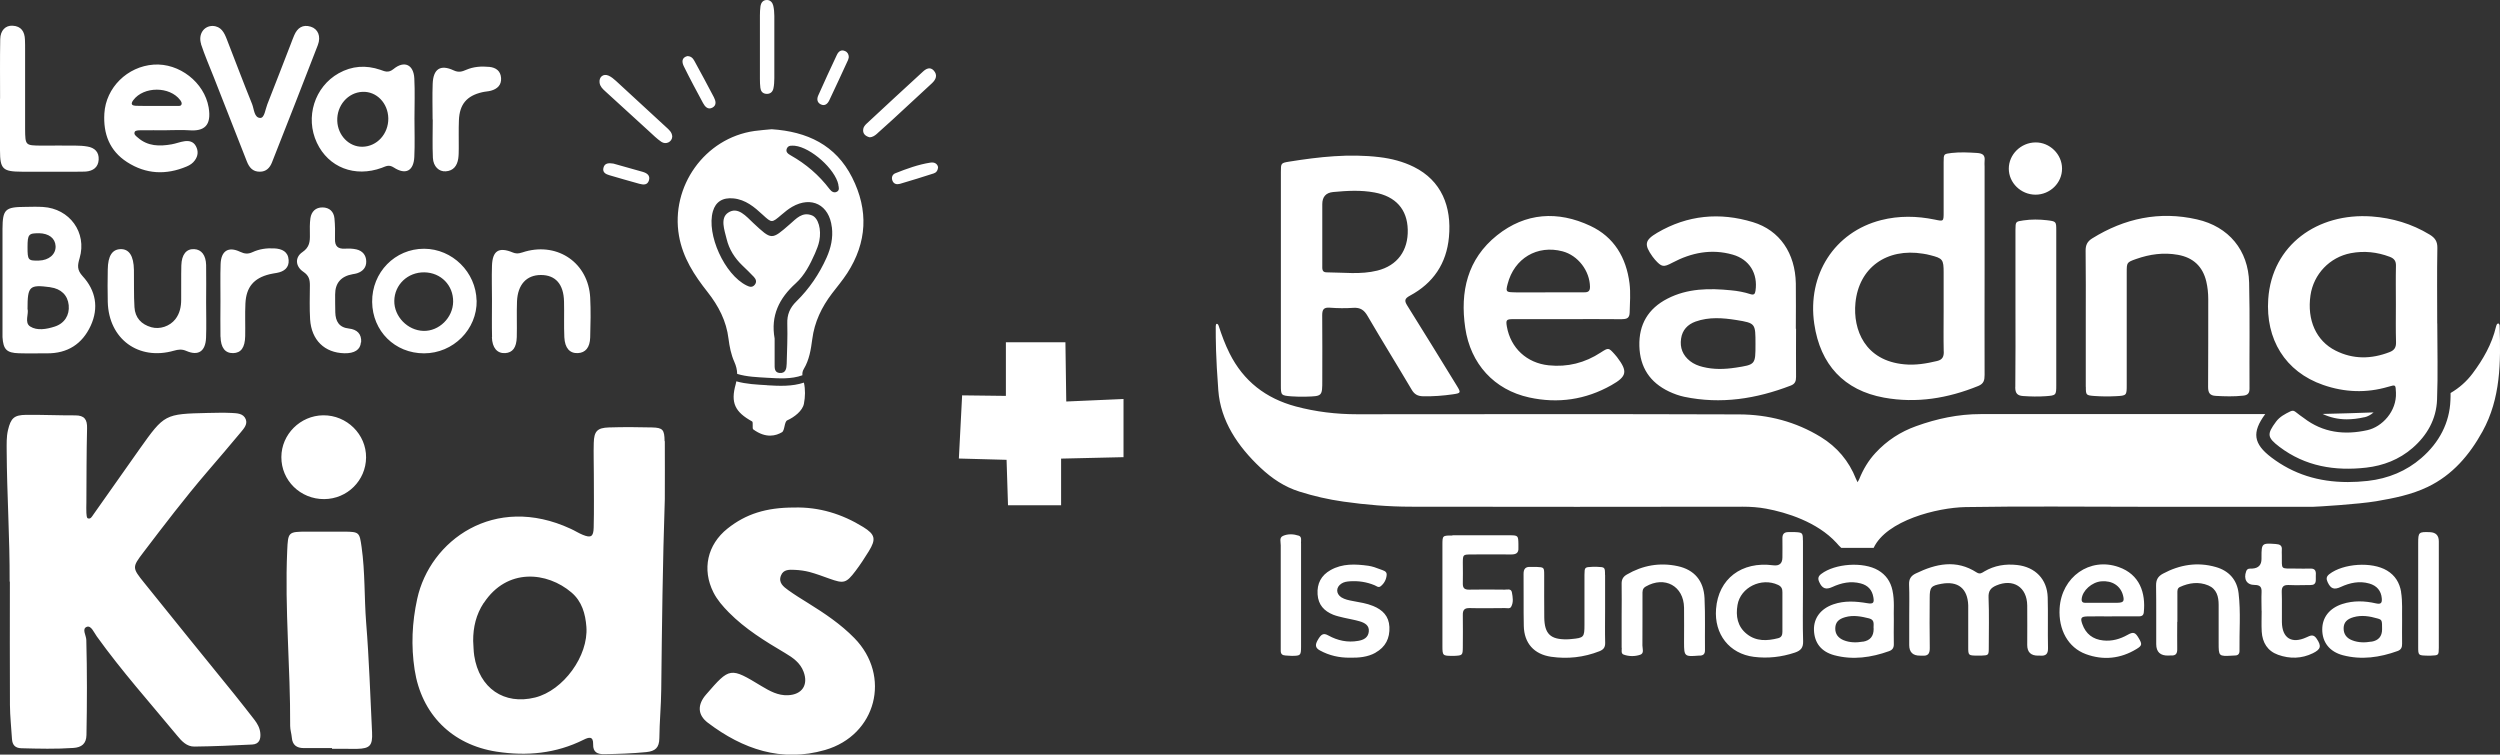 <?xml version="1.0" encoding="UTF-8"?><svg id="a" xmlns="http://www.w3.org/2000/svg" viewBox="0 0 329.64 99.5"><rect x="0" y="0" width="329.64" height="99.5" fill="#333333" stroke="none"/><path d="M1.27,76.69c.03-5.75-.36-11.49-.39-17.24,0-.91-.04-1.83,.17-2.73,.38-1.59,.8-2,2.4-2.02,2.16-.02,4.32,.08,6.48,.07,1.19,0,1.58,.53,1.55,1.69-.08,3.27-.07,6.53-.09,9.8,0,.46-.03,.92,0,1.37,.01,.25,.04,.65,.18,.71,.38,.16,.56-.24,.74-.49,2.04-2.88,4.06-5.78,6.1-8.65,3.27-4.6,3.31-4.62,8.99-4.75,1.05-.02,2.1-.05,3.14,0,.7,.04,1.54,.04,1.86,.82,.28,.69-.26,1.25-.66,1.74-1.46,1.76-2.95,3.49-4.44,5.23-2.94,3.43-5.67,7.01-8.4,10.6-1.48,1.95-1.49,2.02,.11,4,3.96,4.95,7.97,9.86,11.96,14.79,.86,1.07,1.7,2.15,2.55,3.24,.4,.52,.73,1.08,.8,1.76,.09,.83-.14,1.49-1.06,1.54-2.55,.13-5.09,.24-7.64,.27-.99,.01-1.66-.71-2.25-1.43-3.58-4.33-7.33-8.53-10.61-13.1-.37-.51-.74-1.47-1.31-1.26-.7,.26-.08,1.13-.07,1.73,.11,4.18,.1,8.36,.02,12.54-.02,1.16-.66,1.63-1.72,1.7-2.29,.16-4.58,.1-6.87,.04-.8-.02-1.18-.43-1.23-1.21-.09-1.5-.26-3-.27-4.49-.03-5.42-.01-10.84-.01-16.27Zm86.36-18.52c-.02-1.52-.23-1.77-1.65-1.81-1.9-.05-3.8-.06-5.69,0-1.54,.05-1.96,.5-2,2.04-.04,1.37,.01,2.74,.01,4.12,0,2.35,.04,4.7-.02,7.05-.03,1.21-.37,1.39-1.46,.94-.54-.22-1.04-.55-1.58-.79-10.07-4.67-18.56,1.56-20.23,9.25-.68,3.11-.82,6.18-.34,9.33,.9,5.87,4.91,9.9,10.81,10.81,3.99,.61,7.82,.25,11.47-1.57,.7-.35,1.29-.5,1.26,.6-.03,1.06,.57,1.32,1.5,1.3,1.83-.03,3.66-.09,5.49-.27,1.22-.12,1.72-.59,1.74-1.83,.02-2.15,.23-4.3,.25-6.46,.09-8.36,.19-16.72,.47-25.07,0-2.55,.02-5.1,0-7.64Zm-23.84,21.34c3.08-4.69,8.37-4.11,11.56-1.39,1.38,1.17,1.84,2.81,1.97,4.54,.28,3.83-3.04,8.38-6.76,9.31-4.09,1.02-7.37-1.22-8.03-5.51-.1-.64-.09-1.3-.14-1.95-.01-1.81,.39-3.49,1.39-5.01Zm32.14-9.82c-2.67,2.13-3.39,5.38-1.86,8.42,.51,1.01,1.24,1.83,2.02,2.63,2.18,2.21,4.8,3.81,7.45,5.38,1.03,.61,1.98,1.28,2.42,2.46,.65,1.73-.2,3.01-2.06,3.09-1.31,.06-2.4-.55-3.47-1.19-4.16-2.52-4.19-2.52-7.33,1.1-1.14,1.31-1.16,2.67,.25,3.73,4.59,3.47,9.68,5.24,15.44,3.58,6.78-1.96,8.76-9.77,3.86-14.76-1.8-1.84-3.91-3.25-6.08-4.6-.89-.55-1.78-1.1-2.63-1.71-.64-.46-1.33-.99-.97-1.92,.32-.85,1.13-.79,1.84-.76,.65,.03,1.31,.12,1.93,.28,.88,.24,1.74,.56,2.6,.87,1.92,.69,2.23,.63,3.47-1.01,.63-.83,1.2-1.71,1.75-2.6,.97-1.58,.86-2.2-.74-3.19-2.79-1.72-5.81-2.66-9.12-2.57-3.66,0-6.35,.84-8.78,2.78Zm-52.16,29.04c.52,0,1.05,0,1.57,0,.59,0,1.18,.03,1.77,.01,1.67-.04,2.03-.45,1.95-2.16-.24-4.82-.39-9.66-.78-14.47-.26-3.32-.13-6.66-.6-9.97-.28-1.94-.28-2.02-2.3-2.04-1.64-.01-3.27,0-4.91,0-2.47,.01-2.49,.05-2.6,2.51-.34,7.71,.43,15.4,.39,23.11,0,.52,.18,1.03,.22,1.55,.08,.97,.65,1.37,1.57,1.37,1.24,0,2.49,0,3.73,0,0,.03,0,.05,0,.08ZM.33,44.07c0,.13,0,.26,0,.39,.1,1.61,.54,2.07,2.15,2.12,1.24,.04,2.48,0,3.72,.01,2.7,.02,4.64-1.22,5.76-3.64,1.09-2.37,.67-4.65-1.06-6.53-.77-.84-.68-1.44-.4-2.39,.99-3.37-1.32-6.53-4.83-6.74-.78-.05-1.57-.02-2.35-.01-2.65,.01-2.97,.33-2.99,2.9-.01,2.22,0,4.43,0,6.65,0,2.41,0,4.82,0,7.24Zm6.31-6.19c1.41,.19,2.29,1.05,2.42,2.36,.13,1.32-.56,2.42-1.87,2.83-1.06,.34-2.3,.56-3.21-.02-.8-.51-.15-1.7-.35-2.33,0-3,.25-3.21,3-2.85Zm-1.52-7.13c1.33,.02,2.16,.67,2.21,1.7,.05,1.08-.88,1.88-2.22,1.91-1.41,.03-1.48-.06-1.48-1.78,0-1.67,.15-1.84,1.48-1.82Zm16.88-13.58c.98,0,1.97-.06,2.94,.01,1.96,.15,2.98-.59,2.57-3.02-.57-3.31-3.88-5.87-7.24-5.64-3.48,.24-6.31,3.04-6.51,6.44-.16,2.68,.68,4.92,2.99,6.41,2.49,1.61,5.15,1.73,7.87,.58,.43-.18,.81-.43,1.08-.82,.42-.58,.47-1.21,.14-1.84-.31-.61-.89-.76-1.5-.67-.58,.08-1.13,.31-1.71,.41-1.59,.28-3.14,.27-4.45-.88-.23-.2-.6-.43-.4-.79,.08-.15,.45-.18,.69-.18,1.18-.02,2.35,0,3.53,0h0Zm-4.14-3.23c-.61-.02-.58-.34-.28-.74,1.37-1.83,4.8-1.84,6.18,0,.11,.14,.23,.36,.19,.51-.07,.33-.4,.25-.63,.26-.91,.01-1.82,0-2.73,0h0c-.91,0-1.82,.01-2.73-.02Zm36.79,1.67c0-1.76,.07-3.52-.02-5.27-.09-1.82-1.32-2.4-2.74-1.24-.7,.57-1.16,.3-1.75,.1-1.89-.64-3.73-.52-5.48,.46-3.19,1.79-4.45,5.81-2.88,9.16,1.53,3.26,5,4.61,8.56,3.31,.53-.19,.92-.48,1.59-.04,1.56,1.01,2.61,.45,2.7-1.39,.08-1.69,.02-3.38,.02-5.08,0,0,0,0,0,0Zm-6.87,3.74c-1.76,.03-3.24-1.5-3.31-3.4-.08-2.04,1.41-3.76,3.33-3.84,1.85-.08,3.36,1.48,3.4,3.49,.03,2.05-1.49,3.72-3.41,3.75ZM26.5,5.8c.49,1.48,1.11,2.92,1.69,4.38,1.45,3.7,2.9,7.4,4.36,11.11,.31,.78,.77,1.36,1.71,1.35,.84,0,1.32-.51,1.6-1.22,2.03-5.16,4.06-10.31,6.05-15.48,.44-1.15,.02-2.12-.93-2.42-1.06-.33-1.76,.15-2.18,1.12-.16,.36-.29,.73-.43,1.09-1.04,2.67-2.06,5.35-3.12,8.02-.26,.65-.37,1.8-.92,1.8-.82,0-.82-1.15-1.09-1.83-1.15-2.84-2.23-5.71-3.34-8.56-.34-.87-.74-1.7-1.87-1.74-1.16,0-1.92,1.11-1.51,2.39Zm.68,29.16c-.03-1.32-.62-2.06-1.57-2.11-1.03-.06-1.66,.7-1.7,2.15-.04,1.5,0,3-.02,4.51,0,.93-.18,1.82-.77,2.58-.74,.94-2.04,1.37-3.16,1.06-1.32-.37-2.15-1.25-2.23-2.65-.1-1.63-.04-3.26-.07-4.9-.03-1.87-.64-2.79-1.78-2.75-1.09,.04-1.64,.9-1.67,2.66-.02,1.44-.04,2.87,0,4.31,.13,4.88,4.05,7.76,8.73,6.42,.57-.16,1.03-.23,1.65,.04,1.58,.68,2.5,.03,2.58-1.72,.06-1.57,.01-3.13,.01-4.7,0-1.63,.03-3.27,0-4.9Zm37.68,9.49c.04,1.42,.7,2.17,1.75,2.11,.98-.06,1.49-.72,1.53-2.11,.04-1.57-.03-3.13,.03-4.7,.09-2.23,1.26-3.49,3.15-3.49,1.93,0,3,1.21,3.05,3.5,.04,1.57-.03,3.13,.04,4.7,.07,1.45,.72,2.15,1.79,2.1,.99-.05,1.58-.73,1.62-2.06,.05-1.76,.09-3.53,0-5.28-.25-4.5-4.19-7.26-8.54-6.06-.54,.15-1,.41-1.67,.13-1.86-.77-2.68-.21-2.74,1.77-.05,1.5,0,3,0,4.5,0,1.63-.03,3.26,.01,4.89Zm-2.02-4.82c-.08-3.74-3.19-6.82-6.92-6.83-3.83-.01-6.89,3.11-6.85,7.01,.04,3.85,3,6.78,6.84,6.78,3.86,0,7.01-3.17,6.94-6.96Zm-3.09,.16c-.03,2.1-1.86,3.9-3.92,3.84-2.09-.06-3.87-1.9-3.84-3.96,.03-2.13,1.77-3.79,3.96-3.76,2.19,.03,3.83,1.71,3.8,3.88Zm-11.48,20.54c.03-3.06-2.54-5.6-5.65-5.57-3.02,.03-5.51,2.51-5.52,5.5-.02,3.09,2.51,5.57,5.65,5.55,3.04-.02,5.49-2.45,5.52-5.48ZM0,13C0,15.28,0,17.57,0,19.85c.01,2.45,.36,2.78,2.88,2.79,2.42,.01,4.84,0,7.26,0,.39,0,.79,0,1.18-.02,.96-.08,1.63-.56,1.69-1.56,.06-1.01-.52-1.58-1.49-1.74-.51-.09-1.04-.12-1.56-.12-1.5-.02-3.01,0-4.51,0-2.12-.02-2.12-.02-2.14-2.22,0-.39,0-.78,0-1.18,0-3.07,0-6.14,0-9.21,0-.46,0-.91-.02-1.37-.04-1.05-.49-1.77-1.62-1.83C.74,3.33,.05,4,.03,5.16-.02,7.77,.01,10.39,.01,13c0,0,0,0-.01,0ZM47.62,45.14c.08-1.11-.54-1.7-1.61-1.82-1.31-.14-1.77-.96-1.8-2.14-.02-.78-.02-1.57-.02-2.35q0-2.27,2.33-2.68c.19-.03,.39-.06,.57-.12,.77-.25,1.23-.79,1.2-1.59-.02-.8-.49-1.36-1.27-1.55-.5-.12-1.04-.13-1.56-.1-.92,.04-1.31-.34-1.29-1.26,.02-.91,.02-1.83-.07-2.74-.09-.9-.67-1.43-1.57-1.44-.91-.01-1.47,.55-1.6,1.42-.1,.7-.08,1.43-.07,2.15,.02,.93-.04,1.68-.98,2.32-1.01,.68-.95,1.88,.12,2.6,.74,.5,.86,1.03,.86,1.78-.01,1.5-.06,3.01,.03,4.5,.18,2.73,1.91,4.4,4.52,4.46,1.32,.03,2.11-.46,2.18-1.44Zm9.44-29.39c0,1.69-.06,3.39,.02,5.08,.06,1.13,.81,1.83,1.7,1.76,1.01-.07,1.49-.73,1.64-1.66,.07-.45,.06-.91,.07-1.36,.01-1.24-.03-2.48,.02-3.71,.08-2.1,1.03-3.23,3.07-3.7,.38-.09,.78-.1,1.15-.2,.84-.23,1.4-.74,1.34-1.67-.06-.93-.67-1.38-1.54-1.47-1.05-.1-2.08-.04-3.07,.39-.53,.23-.98,.38-1.64,.07-1.76-.82-2.7-.19-2.77,1.78-.06,1.56-.01,3.13-.01,4.69,0,0,.02,0,.03,0Zm-27.98,28.64c.03,1.47,.61,2.19,1.66,2.17,1.04-.02,1.56-.73,1.59-2.24,.03-1.43-.04-2.87,.03-4.3,.1-2.17,1.11-3.35,3.19-3.86,.32-.08,.64-.12,.96-.18,.95-.17,1.62-.68,1.55-1.69-.07-1.12-.88-1.49-1.91-1.54-1-.05-1.96,.08-2.86,.5-.58,.27-1.03,.23-1.63-.05-1.55-.74-2.51-.12-2.57,1.62-.06,1.63-.01,3.26-.02,4.89,0,1.56-.03,3.13,0,4.69ZM115.68,17.59c.68-.61,1.36-1.22,2.03-1.83,1.73-1.59,3.45-3.18,5.17-4.78,.53-.49,.79-1.09,.22-1.7-.47-.5-1-.21-1.39,.15-2.5,2.29-4.99,4.59-7.47,6.9-.18,.17-.37,.41-.41,.65-.12,.63,.26,.96,.81,1.12,.44,0,.74-.24,1.04-.5Zm-27.86-.84c-2.2-2.04-4.4-4.07-6.61-6.09-.29-.26-.6-.52-.95-.68-.71-.32-1.31,.17-1.2,.94,.07,.49,.4,.8,.74,1.11,1.92,1.76,3.84,3.52,5.77,5.27,.53,.48,1.04,1,1.63,1.4,.62,.42,1.41,0,1.44-.68-.02-.59-.44-.92-.82-1.27Zm14.28-14.65c0-.45-.04-.91-.14-1.35-.09-.39-.36-.73-.8-.75-.55-.02-.82,.35-.89,.85-.05,.38-.07,.78-.07,1.17,0,2.8,0,5.59,0,8.39,0,.39,.01,.78,.06,1.17,.05,.42,.26,.73,.72,.79,.54,.06,.89-.21,1-.71,.1-.44,.11-.9,.12-1.35,.01-1.3,0-2.6,0-3.9,0-1.43,0-2.86,0-4.29Zm9.34,4.64c-.55-.26-.9,.08-1.1,.51-.84,1.77-1.65,3.55-2.45,5.34-.2,.45-.17,.93,.35,1.18,.54,.25,.89-.1,1.1-.53,.84-1.77,1.66-3.55,2.48-5.33,.05-.12,.07-.25,.1-.38-.01-.35-.15-.64-.48-.79Zm-21.26,2.03c.8,1.63,1.66,3.22,2.52,4.82,.26,.48,.65,.92,1.24,.6,.59-.32,.43-.9,.19-1.37-.83-1.61-1.71-3.2-2.57-4.79-.19-.35-.45-.64-.95-.63-.79,.22-.69,.85-.43,1.37Zm32.51,12.67c-1.61,.25-3.14,.81-4.65,1.41-.39,.16-.53,.57-.36,.99,.18,.44,.58,.51,.98,.4,1.5-.44,2.99-.9,4.47-1.38,.31-.1,.53-.36,.56-.83-.1-.46-.5-.67-.99-.59Zm-43.13,.72c-.13,.58,.33,.81,.78,.94,1.31,.39,2.63,.76,3.95,1.13,.54,.15,1.09,.2,1.28-.46,.19-.65-.28-.95-.82-1.11-1.32-.38-2.64-.74-3.87-1.09-.64-.1-1.17-.08-1.32,.59Zm21.58,28.63c-1.35-.08-2.74-.14-4.05-.51-.03,.12-.04,.24-.08,.37-.7,2.46-.1,3.67,2.16,4.92,.17,.09-.01,.92,.14,1.04,1.7,1.25,3.03,.84,3.8,.38,.38-.23,.29-1.39,.7-1.57,.92-.41,2.01-1.25,2.19-2.18,.18-.92,.2-1.87,0-2.79-1.55,.52-3.22,.45-4.86,.35Zm10.57-14.77c-.6,.93-1.32,1.78-2,2.67-1.37,1.8-2.32,3.77-2.61,6.04-.18,1.36-.39,2.72-1.12,3.93-.17,.28-.2,.54-.18,.82-1.47,.54-3.1,.42-4.66,.33-1.3-.08-2.68-.12-3.94-.51-.01-.53-.13-1.04-.38-1.6-.42-.93-.63-2-.76-3.02-.28-2.36-1.32-4.34-2.76-6.17-1.75-2.22-3.26-4.51-3.77-7.41-1.14-6.5,3.39-12.9,9.95-13.83,.78-.11,1.56-.16,2.27-.23,4.68,.31,8.44,2.07,10.61,6.36,2.18,4.32,1.98,8.56-.66,12.64Zm-2.03-6.07c-.34-2.94-2.69-4.14-5.23-2.68-.5,.29-.97,.67-1.41,1.05-1.28,1.09-1.27,1.1-2.47,0-1.11-1.03-2.26-2-3.86-2.16-1.43-.14-2.35,.45-2.71,1.7-.88,3.04,1.54,8.36,4.44,9.78,.38,.19,.74,.3,1.06-.07,.32-.37,.19-.75-.09-1.05-.49-.52-1.01-1.02-1.53-1.52-1.01-.97-1.74-2.12-2.07-3.49-.29-1.19-.88-2.75,.2-3.47,1.29-.86,2.39,.5,3.32,1.37,2.43,2.26,2.39,2.27,4.83,.14,.82-.71,1.62-1.66,2.9-1.15,.85,.33,1.27,1.87,.97,3.36-.11,.57-.34,1.12-.57,1.66-.64,1.44-1.37,2.88-2.53,3.93-2.21,1.99-3.33,4.29-2.79,7.29,0,1.11,0,2.22,0,3.33,0,.52-.05,1.16,.67,1.21,.82,.06,.9-.62,.92-1.22,.05-1.76,.13-3.52,.08-5.28-.04-1.2,.34-2.1,1.2-2.94,1.69-1.66,3.01-3.6,3.98-5.77,.57-1.28,.87-2.6,.7-4Zm.87-5.59c-.43-2.06-3.62-4.91-5.75-5.14-.39-.01-.83-.1-1.04,.34-.22,.48,.16,.73,.49,.92,2.02,1.14,3.74,2.61,5.14,4.46,.25,.33,.61,.57,1.01,.31,.31-.2,.2-.57,.13-.9Zm210.81,18.3c0-3.32-.04-6.63,.02-9.95,.02-.88-.31-1.35-1.02-1.78-2.36-1.43-4.92-2.19-7.65-2.39-7.12-.5-13.14,3.75-13.63,10.89-.36,5.27,2.2,9.58,7.25,11.33,2.82,.98,5.69,1.09,8.57,.24,1.01-.3,.97-.29,1.02,.77,.11,2.47-1.83,4.52-3.77,4.95-3.02,.67-5.86,.34-8.38-1.6-.33-.25-.69-.47-1-.74-.25-.21-.45-.3-.77-.14-.71,.35-1.4,.7-1.89,1.36-1.22,1.65-1.19,2.07,.45,3.32,3.41,2.58,7.31,3.21,11.44,2.74,2.27-.26,4.35-1.07,6.1-2.58,1.94-1.68,3.14-3.81,3.24-6.36,.13-3.35,.03-6.71,.03-10.07,0,0-.01,0-.02,0Zm-5.43,2.47c.02,.69-.23,1.06-.86,1.3-2.4,.93-4.79,.97-7.11-.2-2.57-1.29-3.78-4.04-3.31-7.29,.41-2.8,2.54-5.03,5.32-5.56,1.76-.33,3.46-.15,5.13,.48,.58,.22,.84,.55,.82,1.19-.04,1.7-.01,3.4-.01,5.1,0,1.66-.03,3.32,.02,4.97Zm-147.04-6.67c0,4.11,0,8.21,0,12.32,0,1.34,.02,1.37,1.37,1.48,.66,.05,1.33,.06,1.99,.04,2.1-.06,2.1-.07,2.1-2.17,0-2.86,.02-5.72-.01-8.58,0-.74,.21-1.04,1-.98,1.03,.08,2.08,.09,3.11,.02,.91-.06,1.42,.29,1.87,1.07,1.9,3.26,3.89,6.46,5.81,9.71,.36,.62,.79,.86,1.49,.88,1.33,.03,2.66-.07,3.97-.26,1.04-.15,1.06-.21,.51-1.11-2.17-3.53-4.34-7.07-6.54-10.58-.41-.65-.36-.93,.34-1.31,3.08-1.65,4.83-4.24,5.15-7.72,.38-4.05-1-7.46-4.62-9.26-1.43-.71-2.95-1.1-4.53-1.29-4-.48-7.96-.04-11.9,.59-1.11,.18-1.11,.21-1.11,1.36,0,4.69,0,9.37,0,14.06,0,.58,0,1.16,0,1.74Zm5.46-11.53q0-1.47,1.43-1.61c1.82-.17,3.64-.28,5.46,.06,2.79,.52,4.31,2.21,4.38,4.9,.07,2.76-1.37,4.74-4.01,5.4-2.21,.55-4.46,.24-6.7,.23-.63,0-.56-.51-.56-.91-.01-1.45,0-2.9,0-4.35h0c0-1.24,0-2.49,0-3.73Zm87.33-4.96c0-.25-.03-.5,0-.75,.09-.76-.25-1-.99-1.05-1.12-.07-2.23-.13-3.36,0-1.04,.13-1.05,.11-1.05,1.21,0,2.2,0,4.4,0,6.59,0,1.25,0,1.23-1.19,.98-2.35-.48-4.71-.52-7.04,.07-6.16,1.56-9.78,7.2-8.83,13.68,.79,5.39,3.93,8.77,9.2,9.73,4.29,.78,8.42,.09,12.43-1.54,.73-.3,.83-.77,.83-1.45-.02-4.64,0-9.29,0-13.93,0-4.52,0-9.04,0-13.56Zm-5.38,24.39c.01,.68-.18,1.07-.88,1.24-1.42,.34-2.85,.58-4.31,.44-5.22-.47-6.8-4.58-6.46-8.1,.45-4.64,4.11-7.27,8.91-6.49,.33,.05,.65,.11,.97,.2,1.63,.41,1.75,.57,1.75,2.28,0,1.66,0,3.31,0,4.97,0,1.82-.03,3.64,.01,5.46Zm-19.51-3.02c0-1.99,.03-3.98,0-5.97-.08-3.98-2.11-7-5.66-8.08-4.37-1.33-8.62-.94-12.61,1.4-1.66,.98-1.76,1.55-.62,3.15,.1,.13,.2,.27,.31,.39,.89,1,1.13,1.03,2.3,.41,2.51-1.33,5.15-1.86,7.94-1.07,2.23,.63,3.36,2.51,3.02,4.78-.06,.44-.23,.57-.65,.44-.83-.27-1.69-.43-2.56-.51-2.88-.29-5.74-.27-8.4,1.1-2.53,1.3-3.78,3.39-3.7,6.25,.08,2.81,1.39,4.8,3.92,6,.64,.3,1.3,.54,2,.69,4.84,1.01,9.49,.27,14.04-1.48,.57-.22,.7-.58,.7-1.14-.02-2.12,0-4.23,0-6.35h0Zm-7.96,5.14c-1.44,.22-2.88,.26-4.31-.1-.61-.15-1.18-.38-1.68-.77-.96-.76-1.36-1.76-1.18-2.96,.16-1.13,.86-1.87,1.91-2.25,1.77-.63,3.6-.49,5.4-.2,2.51,.41,2.5,.45,2.5,3.17s0,2.7-2.63,3.11Zm-14.96-6.4c.66,0,.99-.15,1.01-.88,.03-1.28,.14-2.57-.02-3.85-.43-3.39-2.04-6.11-5.17-7.57-4.28-2.01-8.54-1.75-12.3,1.25-3.91,3.13-4.89,7.43-4.19,12.2,.69,4.74,3.81,8.17,8.44,9.18,3.79,.83,7.43,.3,10.83-1.62,2.06-1.16,2.18-1.82,.74-3.71-.1-.13-.21-.26-.32-.38-.79-.87-.8-.88-1.82-.22-2.09,1.37-4.38,1.95-6.87,1.69-2.88-.3-5.01-2.27-5.51-5.1-.15-.88-.08-.99,.86-.99,2.37-.01,4.73,0,7.1,0,2.41,0,4.82-.02,7.22,.01Zm-14.29-3.54c-1-.01-1.05-.1-.79-1.1,.87-3.38,3.9-5.18,7.24-4.3,2.04,.54,3.59,2.57,3.62,4.69,.01,.69-.39,.72-.88,.72-1.57,0-3.15,0-4.72,0h0c-1.49,0-2.98,.02-4.48,0Zm75.45,12.47c0,1.07,.02,1.12,1.09,1.2,.95,.07,1.91,.08,2.86,.03,1.44-.07,1.44-.1,1.44-1.5,0-4.94,0-9.87,0-14.81,0-1.32,0-1.34,1.24-1.78,1.79-.63,3.62-.89,5.51-.55,2.02,.36,3.27,1.54,3.74,3.51,.18,.76,.26,1.55,.26,2.34-.01,3.86,.01,7.72-.02,11.57,0,.78,.23,1.14,1.01,1.18,1.2,.07,2.41,.1,3.61-.03,.59-.06,.85-.3,.84-.95-.03-4.65,.06-9.29-.05-13.94-.1-4.29-2.69-7.4-6.87-8.35-4.95-1.13-9.55-.15-13.83,2.51-.64,.4-.87,.88-.86,1.63,.04,2.99,.02,5.97,.02,8.96,0,2.99,0,5.97,0,8.96Zm-9.31,.05c0,.8,.28,1.11,1.04,1.16,1,.07,1.99,.09,2.99,.02,1.36-.1,1.38-.13,1.38-1.46,0-3.9,0-7.79,0-11.69,0-2.9,0-5.8,0-8.7,0-1.19-.01-1.2-1.22-1.35-1.03-.12-2.07-.13-3.1,.02-1.04,.15-1.05,.15-1.06,1.23,0,3.4,0,6.8,0,10.19,0,3.52,.02,7.04-.02,10.57Zm-13.98,33.99q0,1.43,1.46,1.4c.08,0,.17-.01,.25,0,.75,.07,1.01-.24,1-1.01-.04-2.2-.02-4.39-.01-6.59,0-1.42,.17-1.62,1.54-1.87,2.19-.4,3.46,.61,3.54,2.83,.01,.29,0,.58,0,.87,0,1.53,0,3.07,0,4.6,0,1.15,.01,1.15,1.18,1.17,.17,0,.33,0,.5,0,1.01-.04,1.03-.04,1.03-1.07,0-2.2,.06-4.4-.03-6.59-.04-.88,.3-1.28,1.02-1.59,2.23-.95,4.05,.21,4.08,2.63,.02,1.74,0,3.48,0,5.22q0,1.42,1.46,1.4c.08,0,.17,0,.25,0,.71,.06,1.05-.19,1.03-.98-.05-2.24,.02-4.48-.04-6.71-.07-2.39-1.65-4-4.04-4.26-1.53-.17-2.98,.06-4.32,.85-.31,.19-.57,.41-1.01,.13-2.7-1.74-5.37-1.15-8.03,.14-.63,.3-.91,.73-.88,1.47,.06,1.37,.02,2.74,.02,4.1,0,1.29,0,2.57,0,3.86Zm-14.02-13.8c0-1-.06-1.04-1.05-1.09-.29-.01-.58,0-.87,0-.58,0-.8,.3-.78,.86,.02,.83,0,1.66,0,2.48q0,1.19-1.2,1.04c-4.18-.56-7.25,1.78-7.55,5.76-.26,3.32,1.75,5.9,4.99,6.31,1.83,.23,3.63,.03,5.4-.56,.77-.26,1.12-.63,1.09-1.51-.07-2.19-.02-4.39-.02-6.58,0-2.24,0-4.47,0-6.71Zm-2.7,12.06c0,.42-.12,.73-.56,.84-1.46,.37-2.9,.44-4.14-.56-1.23-.98-1.47-2.36-1.22-3.82,.39-2.33,3.16-3.67,5.34-2.65,.46,.21,.59,.53,.58,.98,0,.87,0,1.74,0,2.6,0,.87,0,1.74,0,2.6Zm81.58-5.27c-.21-1.21-.79-2.17-1.86-2.81-1.98-1.2-5.78-.94-7.6,.47-.43,.33-.42,.64-.23,1.06,.41,.88,.85,1.04,1.74,.63,1.2-.55,2.44-.82,3.75-.45,1,.28,1.57,.97,1.65,1.95,.05,.58-.08,.83-.77,.67-1.47-.34-2.97-.39-4.43,.08-1.7,.55-2.65,1.77-2.65,3.36,0,1.68,.95,2.93,2.73,3.4,2.45,.64,4.86,.29,7.21-.56,.47-.17,.6-.5,.59-.97-.02-.95,0-1.91,0-3.06-.03-1.13,.08-2.46-.14-3.77Zm-3.91,6.56c-.87,.15-1.73,.15-2.56-.18-.72-.28-1.13-.81-1.11-1.61,.02-.74,.43-1.18,1.3-1.43,1.08-.31,2.13-.13,3.17,.17,.6,.17,.6,.25,.6,1.42q0,1.4-1.39,1.64Zm-63.16-6.76c-.25-1.16-.86-2.05-1.89-2.65-1.96-1.15-5.68-.89-7.49,.48-.42,.31-.48,.62-.28,1.06,.38,.87,.87,1.07,1.73,.67,1.2-.55,2.43-.82,3.75-.47,.94,.25,1.5,.85,1.66,1.81,.14,.77-.02,.93-.83,.79-1.49-.25-2.97-.35-4.43,.15-1.69,.58-2.62,1.83-2.57,3.41,.06,1.67,.94,2.84,2.69,3.31,2.45,.65,4.86,.3,7.21-.54,.45-.16,.64-.44,.63-.93-.03-.99,0-1.99,0-3.19-.05-1.16,.12-2.53-.18-3.89Zm-3.87,6.76c-.87,.15-1.73,.15-2.56-.18-.71-.29-1.14-.81-1.11-1.61,.03-.75,.42-1.18,1.3-1.43,1.08-.31,2.13-.1,3.17,.16,.82,.21,.52,.9,.59,1.39q0,1.44-1.39,1.68Zm-54.15-13.99c-1.32,0-1.32,0-1.32,1.26,0,4.43,0,8.87,0,13.3,0,1.28,.04,1.31,1.32,1.31,.08,0,.17,0,.25,0,1.07-.05,1.11-.08,1.12-1.14,0-1.41,.03-2.82,0-4.23-.02-.7,.23-.95,.93-.93,1.54,.04,3.07,.01,4.61,0,.28,0,.66,.11,.82-.15,.35-.6,.23-1.29,.11-1.93-.1-.52-.6-.35-.94-.35-1.58-.02-3.16-.03-4.73,0-.59,0-.81-.22-.8-.8,.03-.91,0-1.82,0-2.74,.01-1.08,.02-1.09,1.11-1.1,1.74-.01,3.49-.02,5.23,0,.66,.01,1.04-.17,.99-.89-.01-.16,.01-.33,0-.5-.02-1.08-.05-1.13-1.11-1.14-1.29-.01-2.57,0-3.86,0-1.25,0-2.49,0-3.74,0Zm86.96,10.66c1.12,0,2.24,0,3.36,0,.37,0,.78,.03,.84-.51,.27-2.6-.54-5.02-3.31-5.99-3.8-1.34-7.54,1.29-7.79,5.45-.17,2.81,1.12,5.17,3.46,6.03,2.31,.85,4.58,.61,6.69-.68,.73-.44,.75-.64,.29-1.41-.46-.79-.71-.88-1.46-.46-1.01,.57-2.07,.87-3.22,.75-1.37-.14-2.31-.86-2.77-2.17-.28-.79-.16-.98,.66-1,1.08-.03,2.16,0,3.24,0h0Zm-3.49-1.78c-.34,0-.54-.12-.5-.52,.1-1.1,1.34-2.21,2.59-2.32,1.43-.12,2.53,.59,2.86,1.85,.2,.77,.07,.96-.72,.98-.66,.02-1.33,0-1.99,0h0c-.75,0-1.49,0-2.24,0Zm12.12,2.51c0-1.24,0-2.49,0-3.73,0-.33-.04-.7,.33-.87,1.22-.56,2.48-.73,3.74-.21,1.12,.47,1.37,1.48,1.37,2.57,.01,1.66,0,3.32,0,4.98,0,1.8,0,1.81,1.79,1.71,.12,0,.25-.02,.37-.02,.41,0,.6-.23,.59-.63-.04-2.53,.18-5.06-.12-7.58-.21-1.78-1.28-2.96-2.99-3.45-2.43-.7-4.76-.32-6.98,.87-.67,.36-.92,.82-.91,1.58,.04,2.57,.01,5.14,.02,7.71q0,1.56,1.61,1.51c.12,0,.25-.02,.37-.01,.59,.03,.8-.25,.79-.83-.02-1.2,0-2.4,0-3.61h0Zm-75.47-6.19c0-1.03-.02-1.03-1.04-1.07-.21,0-.42,0-.62,0-1.02,.04-1.04,.05-1.05,1.06-.01,2.2,0,4.39,0,6.59,0,1.63-.08,1.72-1.71,1.87-.21,.02-.41,.04-.62,.04-2.15,.03-2.94-.72-2.97-2.88-.03-1.86,0-3.73-.01-5.59,0-1.03-.02-1.03-1.03-1.08-.25-.01-.5,.01-.75,0-.68-.04-.95,.25-.94,.95,.03,2.28-.02,4.56,.03,6.84,.05,2.26,1.34,3.73,3.61,4.06,2.17,.31,4.3,.08,6.36-.73,.53-.21,.77-.5,.76-1.1-.04-1.49-.01-2.98-.01-4.48,0-1.49,0-2.98,0-4.48Zm2.21,9.6c0,.32-.12,.77,.24,.9,.71,.26,1.5,.26,2.2,.02,.54-.19,.28-.8,.28-1.22,.02-2.24,0-4.48,.01-6.71,0-.41-.04-.79,.43-1.06,2.5-1.44,5.01-.07,5.05,2.79,.02,1.53,0,3.07,0,4.6,0,1.81,.07,1.87,1.9,1.72,.04,0,.08,0,.12,0,.5,0,.75-.19,.74-.74-.03-2.28,.05-4.56-.06-6.84-.11-2.3-1.35-3.75-3.54-4.22-2.36-.51-4.62-.11-6.71,1.11-.48,.28-.69,.64-.68,1.21,.03,1.41,0,2.82,0,4.23s0,2.82,0,4.23Zm-32.48,.65c1.33-.74,1.91-1.9,1.84-3.4-.07-1.43-.9-2.25-2.15-2.76-.85-.35-1.76-.48-2.66-.65-.53-.1-1.07-.2-1.53-.49-.74-.49-.72-1.35,.03-1.82,.33-.21,.69-.26,1.07-.29,1.14-.08,2.23,.08,3.29,.52,.25,.1,.5,.37,.8,.13,.48-.38,.75-.92,.79-1.5,.04-.52-.51-.59-.87-.74-.5-.2-1.02-.38-1.55-.46-1.7-.23-3.41-.32-4.98,.57-1.24,.7-1.8,1.77-1.71,3.2,.09,1.38,.86,2.2,2.07,2.69,.46,.18,.95,.28,1.44,.4,.69,.16,1.39,.27,2.06,.47,.66,.2,1.28,.54,1.18,1.37-.09,.78-.68,1.08-1.39,1.2-1.41,.25-2.71-.03-3.96-.72-.63-.35-.94-.17-1.4,.65-.31,.55-.35,.98,.3,1.33,1.24,.68,2.55,.97,3.95,.96,1.17,.02,2.33-.07,3.38-.65Zm116.85-5.5c0,.91-.04,1.82,.01,2.73,.09,1.44,.76,2.55,2.16,3.05,1.54,.55,3.1,.52,4.59-.21,1.07-.53,1.14-.95,.49-1.92-.43-.64-.82-.41-1.35-.17-1.95,.89-3.2,.1-3.23-2.01-.02-1.33,.03-2.65-.02-3.98-.02-.71,.25-.94,.94-.91,.95,.04,1.91,.01,2.86,0,.87,0,.66-.67,.69-1.17,.03-.51,.05-1.03-.72-1-.62,.03-1.24,0-1.87,0-2.18-.02-1.85,.22-1.89-1.82,0-.21-.02-.42,0-.62,.06-.61-.25-.76-.81-.8-1.82-.13-1.87-.1-1.87,1.72,0,.08,0,.17,0,.25q0,1.19-1.2,1.27c-.31,.02-.66-.08-.82,.36-.37,1.02,.06,1.8,1.11,1.8,.71,0,.95,.26,.92,.94-.04,.83,0,1.66,0,2.48,0,0,0,0,.01,0Zm23.36-7.07c0-.7,0-1.41,0-2.11q0-1.16-1.16-1.21c-1.49-.06-1.56,0-1.56,1.44,0,4.55,0,9.1,0,13.65,0,1.16,.02,1.16,1.17,1.19,.17,0,.33,0,.5,0,1.03-.04,1.04-.04,1.05-1.05,.01-2.32,0-4.63,0-6.95,0-1.65,0-3.31,0-4.96Zm-150.03-1.87c0-.36,.13-.85-.3-.99-.67-.22-1.42-.26-2.07,.03-.53,.23-.29,.81-.3,1.24-.01,4.39,0,8.78,0,13.17,0,.25,0,.5,0,.75,0,.42,.22,.59,.61,.61,.29,.01,.58,.05,.87,.05,1.14-.01,1.19-.06,1.2-1.19,0-2.24,0-4.47,0-6.71,0-2.32,0-4.64,0-6.96Zm100.35-49.4c0-1.88-1.62-3.47-3.51-3.44-1.92,.02-3.51,1.59-3.51,3.46,0,1.87,1.59,3.42,3.52,3.43,1.92,0,3.51-1.55,3.5-3.44Zm-139.26,22.9v7.08s-5.77-.07-5.77-.07l-.43,8.33,6.29,.17,.19,5.99h7v-6.15l8.23-.19v-7.67l-7.55,.33-.11-7.81h-7.86Zm179.14,9.9c.41-.09,.83-.32,1.2-.64-1.89,.07-4.69,.16-6.73,.2,.98,.46,2.03,.71,3.19,.71,.73,0,1.52-.09,2.34-.28Zm17.82-12.07s0-.09-.02-.12c-.04-.07-.08-.16-.13-.18-.06-.01-.17,.04-.2,.09-.06,.1-.1,.22-.13,.34-.54,2.3-1.7,4.31-3.1,6.18-.79,1.05-1.76,1.9-2.89,2.56,0,.33,0,.65-.02,.98-.11,2.9-1.44,5.54-3.85,7.61-1.94,1.68-4.31,2.69-7.05,3-.9,.1-1.78,.15-2.62,.15-3.9,0-7.2-1.06-10.08-3.24-2.39-1.81-2.6-3.31-.82-5.72-12.51,0-25.02,0-37.53,0-2.94,0-5.76,.6-8.5,1.59-2.07,.74-3.85,1.9-5.35,3.52-.95,1.02-1.63,2.18-2.15,3.46-.06,.14-.15,.27-.22,.41-.07-.15-.15-.29-.21-.44-.93-2.36-2.5-4.21-4.64-5.52-3.29-2.02-6.95-2.97-10.77-2.98-16.79-.06-33.57-.03-50.36-.02-2.75,0-5.45-.32-8.1-1.03-3.94-1.06-6.89-3.33-8.73-7.01-.58-1.16-1.02-2.35-1.42-3.58-.05-.14-.11-.34-.31-.29-.05,.01-.09,.22-.09,.34,0,1.74,0,3.9,.34,8.42,.3,4.03,2.57,7.39,5.56,10.2,1.51,1.42,3.16,2.53,5.14,3.15,1.9,.6,3.82,1.04,5.8,1.32,2.96,.42,5.92,.67,8.9,.67,14.58,.03,29.17,.02,43.75,0,1.04,0,2.06,.07,3.09,.26,2.64,.49,6.72,1.73,9.27,4.51,.2,.24,.41,.46,.63,.66h4.27c1.7-3.62,8.37-5.31,12.12-5.38,7.68-.13,15.37-.04,23.06-.04h0c7.6,0,15.21,0,22.81,0,.37,0,5.9-.33,8.27-.73,2.34-.4,4.66-.86,6.8-1.89,3.27-1.57,5.51-4.21,7.22-7.31,2.41-4.36,2.41-9.13,2.26-13.92Z" fill="#fff"/></svg>